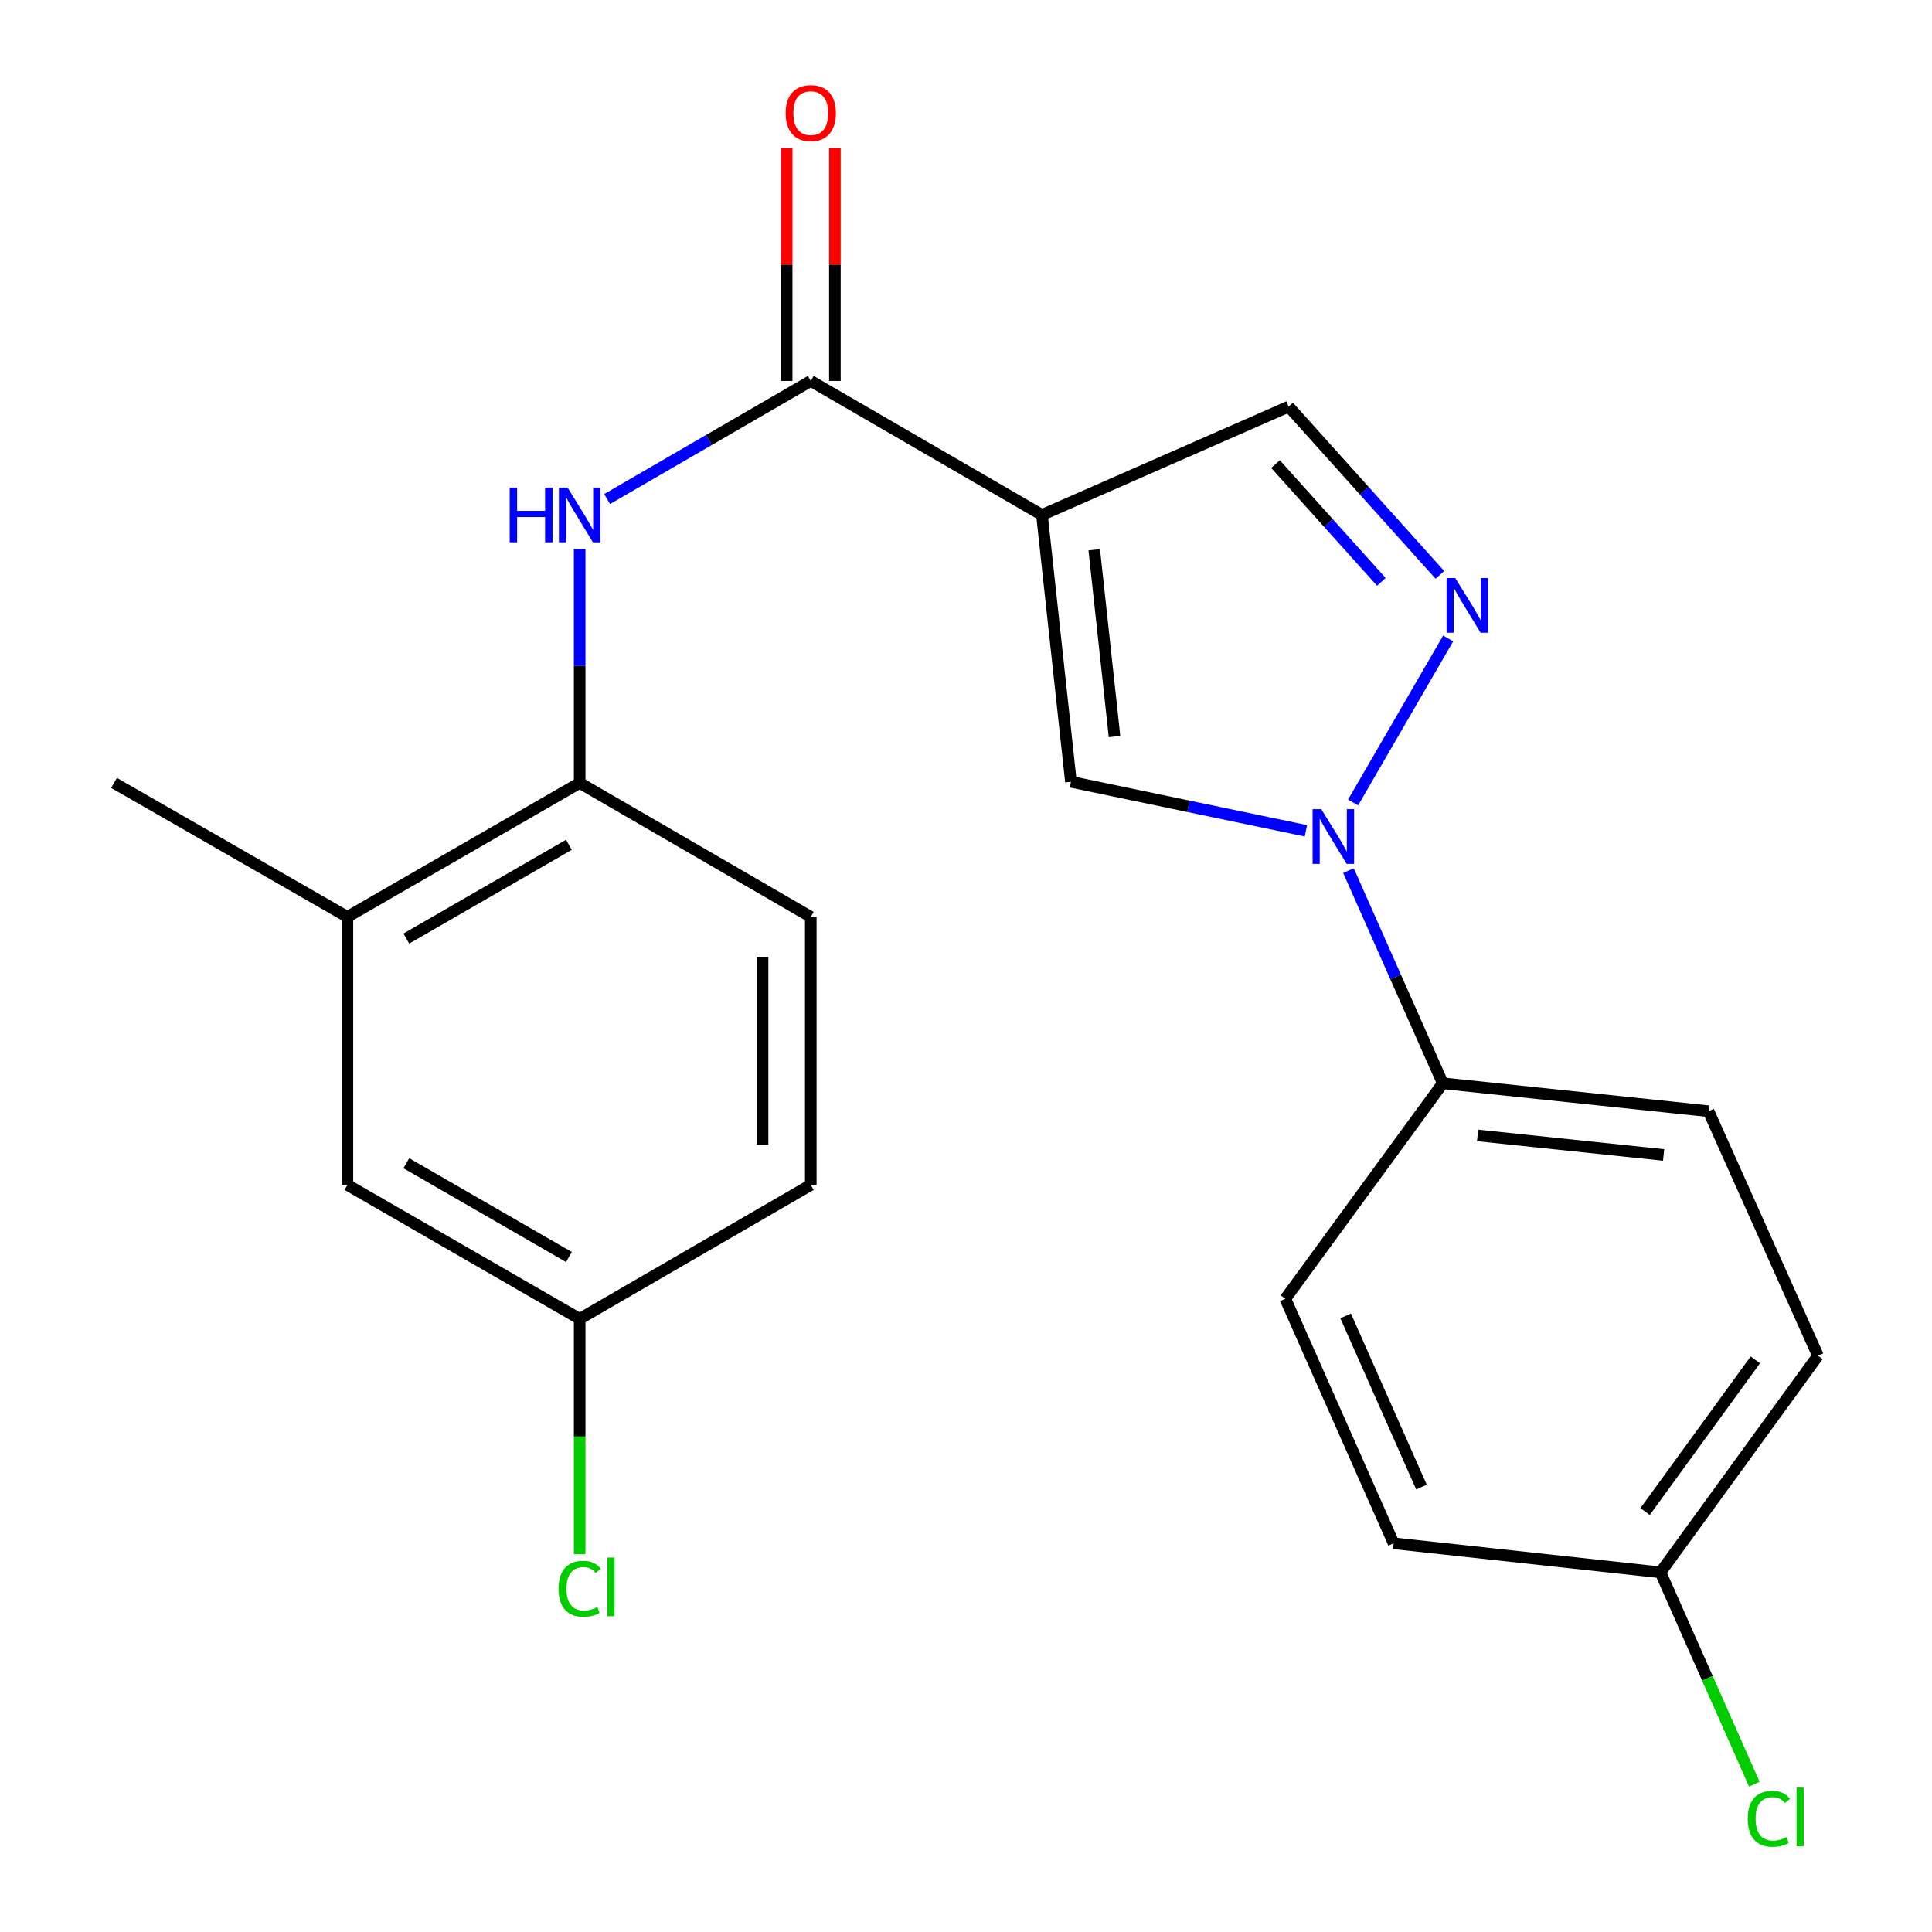 <?xml version='1.0' encoding='iso-8859-1'?>
<svg version='1.1' baseProfile='full'
              xmlns='http://www.w3.org/2000/svg'
                      xmlns:rdkit='http://www.rdkit.org/xml'
                      xmlns:xlink='http://www.w3.org/1999/xlink'
                  xml:space='preserve'
width='1000px' height='1000px' viewBox='0 0 1000 1000'>
<!-- END OF HEADER -->
<rect style='opacity:1.0;fill:#FFFFFF;stroke:none' width='1000' height='1000' x='0' y='0'> </rect>
<path class='bond-2' d='M 539.311,266.535 L 554.314,404.656' style='fill:none;fill-rule:evenodd;stroke:#000000;stroke-width:6px;stroke-linecap:butt;stroke-linejoin:miter;stroke-opacity:1' />
<path class='bond-2' d='M 566.374,284.558 L 576.877,381.243' style='fill:none;fill-rule:evenodd;stroke:#000000;stroke-width:6px;stroke-linecap:butt;stroke-linejoin:miter;stroke-opacity:1' />
<path class='bond-3' d='M 539.311,266.535 L 419.659,197.176' style='fill:none;fill-rule:evenodd;stroke:#000000;stroke-width:6px;stroke-linecap:butt;stroke-linejoin:miter;stroke-opacity:1' />
<path class='bond-5' d='M 539.311,266.535 L 667.018,210.46' style='fill:none;fill-rule:evenodd;stroke:#000000;stroke-width:6px;stroke-linecap:butt;stroke-linejoin:miter;stroke-opacity:1' />
<path class='bond-0' d='M 675.938,430.021 L 615.126,417.339' style='fill:none;fill-rule:evenodd;stroke:#0000FF;stroke-width:6px;stroke-linecap:butt;stroke-linejoin:miter;stroke-opacity:1' />
<path class='bond-0' d='M 615.126,417.339 L 554.314,404.656' style='fill:none;fill-rule:evenodd;stroke:#000000;stroke-width:6px;stroke-linecap:butt;stroke-linejoin:miter;stroke-opacity:1' />
<path class='bond-7' d='M 697.974,450.638 L 722.376,505.672' style='fill:none;fill-rule:evenodd;stroke:#0000FF;stroke-width:6px;stroke-linecap:butt;stroke-linejoin:miter;stroke-opacity:1' />
<path class='bond-7' d='M 722.376,505.672 L 746.777,560.706' style='fill:none;fill-rule:evenodd;stroke:#000000;stroke-width:6px;stroke-linecap:butt;stroke-linejoin:miter;stroke-opacity:1' />
<path class='bond-22' d='M 700.359,415.368 L 749.576,330.455' style='fill:none;fill-rule:evenodd;stroke:#0000FF;stroke-width:6px;stroke-linecap:butt;stroke-linejoin:miter;stroke-opacity:1' />
<path class='bond-1' d='M 745.294,297.55 L 706.156,254.005' style='fill:none;fill-rule:evenodd;stroke:#0000FF;stroke-width:6px;stroke-linecap:butt;stroke-linejoin:miter;stroke-opacity:1' />
<path class='bond-1' d='M 706.156,254.005 L 667.018,210.46' style='fill:none;fill-rule:evenodd;stroke:#000000;stroke-width:6px;stroke-linecap:butt;stroke-linejoin:miter;stroke-opacity:1' />
<path class='bond-1' d='M 714.989,301.171 L 687.593,270.689' style='fill:none;fill-rule:evenodd;stroke:#0000FF;stroke-width:6px;stroke-linecap:butt;stroke-linejoin:miter;stroke-opacity:1' />
<path class='bond-1' d='M 687.593,270.689 L 660.197,240.208' style='fill:none;fill-rule:evenodd;stroke:#000000;stroke-width:6px;stroke-linecap:butt;stroke-linejoin:miter;stroke-opacity:1' />
<path class='bond-4' d='M 419.659,197.176 L 366.946,227.74' style='fill:none;fill-rule:evenodd;stroke:#000000;stroke-width:6px;stroke-linecap:butt;stroke-linejoin:miter;stroke-opacity:1' />
<path class='bond-4' d='M 366.946,227.74 L 314.232,258.303' style='fill:none;fill-rule:evenodd;stroke:#0000FF;stroke-width:6px;stroke-linecap:butt;stroke-linejoin:miter;stroke-opacity:1' />
<path class='bond-9' d='M 432.139,197.176 L 432.139,136.938' style='fill:none;fill-rule:evenodd;stroke:#000000;stroke-width:6px;stroke-linecap:butt;stroke-linejoin:miter;stroke-opacity:1' />
<path class='bond-9' d='M 432.139,136.938 L 432.139,76.7' style='fill:none;fill-rule:evenodd;stroke:#FF0000;stroke-width:6px;stroke-linecap:butt;stroke-linejoin:miter;stroke-opacity:1' />
<path class='bond-9' d='M 407.18,197.176 L 407.18,136.938' style='fill:none;fill-rule:evenodd;stroke:#000000;stroke-width:6px;stroke-linecap:butt;stroke-linejoin:miter;stroke-opacity:1' />
<path class='bond-9' d='M 407.18,136.938 L 407.18,76.7' style='fill:none;fill-rule:evenodd;stroke:#FF0000;stroke-width:6px;stroke-linecap:butt;stroke-linejoin:miter;stroke-opacity:1' />
<path class='bond-6' d='M 300.035,284.162 L 300.035,344.7' style='fill:none;fill-rule:evenodd;stroke:#0000FF;stroke-width:6px;stroke-linecap:butt;stroke-linejoin:miter;stroke-opacity:1' />
<path class='bond-6' d='M 300.035,344.7 L 300.035,405.238' style='fill:none;fill-rule:evenodd;stroke:#000000;stroke-width:6px;stroke-linecap:butt;stroke-linejoin:miter;stroke-opacity:1' />
<path class='bond-8' d='M 300.035,405.238 L 179.815,474.583' style='fill:none;fill-rule:evenodd;stroke:#000000;stroke-width:6px;stroke-linecap:butt;stroke-linejoin:miter;stroke-opacity:1' />
<path class='bond-8' d='M 294.473,437.26 L 210.319,485.802' style='fill:none;fill-rule:evenodd;stroke:#000000;stroke-width:6px;stroke-linecap:butt;stroke-linejoin:miter;stroke-opacity:1' />
<path class='bond-11' d='M 300.035,405.238 L 419.659,474.583' style='fill:none;fill-rule:evenodd;stroke:#000000;stroke-width:6px;stroke-linecap:butt;stroke-linejoin:miter;stroke-opacity:1' />
<path class='bond-12' d='M 746.777,560.706 L 884.33,575.155' style='fill:none;fill-rule:evenodd;stroke:#000000;stroke-width:6px;stroke-linecap:butt;stroke-linejoin:miter;stroke-opacity:1' />
<path class='bond-12' d='M 764.802,587.696 L 861.089,597.81' style='fill:none;fill-rule:evenodd;stroke:#000000;stroke-width:6px;stroke-linecap:butt;stroke-linejoin:miter;stroke-opacity:1' />
<path class='bond-13' d='M 746.777,560.706 L 665.285,672.246' style='fill:none;fill-rule:evenodd;stroke:#000000;stroke-width:6px;stroke-linecap:butt;stroke-linejoin:miter;stroke-opacity:1' />
<path class='bond-10' d='M 179.815,474.583 L 179.815,613.301' style='fill:none;fill-rule:evenodd;stroke:#000000;stroke-width:6px;stroke-linecap:butt;stroke-linejoin:miter;stroke-opacity:1' />
<path class='bond-21' d='M 179.815,474.583 L 59.027,405.238' style='fill:none;fill-rule:evenodd;stroke:#000000;stroke-width:6px;stroke-linecap:butt;stroke-linejoin:miter;stroke-opacity:1' />
<path class='bond-24' d='M 179.815,613.301 L 300.035,682.646' style='fill:none;fill-rule:evenodd;stroke:#000000;stroke-width:6px;stroke-linecap:butt;stroke-linejoin:miter;stroke-opacity:1' />
<path class='bond-24' d='M 210.319,602.082 L 294.473,650.624' style='fill:none;fill-rule:evenodd;stroke:#000000;stroke-width:6px;stroke-linecap:butt;stroke-linejoin:miter;stroke-opacity:1' />
<path class='bond-16' d='M 419.659,474.583 L 419.659,613.301' style='fill:none;fill-rule:evenodd;stroke:#000000;stroke-width:6px;stroke-linecap:butt;stroke-linejoin:miter;stroke-opacity:1' />
<path class='bond-16' d='M 394.7,495.391 L 394.7,592.493' style='fill:none;fill-rule:evenodd;stroke:#000000;stroke-width:6px;stroke-linecap:butt;stroke-linejoin:miter;stroke-opacity:1' />
<path class='bond-18' d='M 884.33,575.155 L 940.973,701.726' style='fill:none;fill-rule:evenodd;stroke:#000000;stroke-width:6px;stroke-linecap:butt;stroke-linejoin:miter;stroke-opacity:1' />
<path class='bond-17' d='M 665.285,672.246 L 721.346,798.803' style='fill:none;fill-rule:evenodd;stroke:#000000;stroke-width:6px;stroke-linecap:butt;stroke-linejoin:miter;stroke-opacity:1' />
<path class='bond-17' d='M 696.515,681.121 L 735.758,769.711' style='fill:none;fill-rule:evenodd;stroke:#000000;stroke-width:6px;stroke-linecap:butt;stroke-linejoin:miter;stroke-opacity:1' />
<path class='bond-14' d='M 300.035,682.646 L 419.659,613.301' style='fill:none;fill-rule:evenodd;stroke:#000000;stroke-width:6px;stroke-linecap:butt;stroke-linejoin:miter;stroke-opacity:1' />
<path class='bond-19' d='M 300.035,682.646 L 300.035,743.541' style='fill:none;fill-rule:evenodd;stroke:#000000;stroke-width:6px;stroke-linecap:butt;stroke-linejoin:miter;stroke-opacity:1' />
<path class='bond-19' d='M 300.035,743.541 L 300.035,804.435' style='fill:none;fill-rule:evenodd;stroke:#00CC00;stroke-width:6px;stroke-linecap:butt;stroke-linejoin:miter;stroke-opacity:1' />
<path class='bond-15' d='M 859.468,813.848 L 721.346,798.803' style='fill:none;fill-rule:evenodd;stroke:#000000;stroke-width:6px;stroke-linecap:butt;stroke-linejoin:miter;stroke-opacity:1' />
<path class='bond-20' d='M 859.468,813.848 L 883.757,868.673' style='fill:none;fill-rule:evenodd;stroke:#000000;stroke-width:6px;stroke-linecap:butt;stroke-linejoin:miter;stroke-opacity:1' />
<path class='bond-20' d='M 883.757,868.673 L 908.046,923.498' style='fill:none;fill-rule:evenodd;stroke:#00CC00;stroke-width:6px;stroke-linecap:butt;stroke-linejoin:miter;stroke-opacity:1' />
<path class='bond-23' d='M 859.468,813.848 L 940.973,701.726' style='fill:none;fill-rule:evenodd;stroke:#000000;stroke-width:6px;stroke-linecap:butt;stroke-linejoin:miter;stroke-opacity:1' />
<path class='bond-23' d='M 851.505,782.354 L 908.559,703.868' style='fill:none;fill-rule:evenodd;stroke:#000000;stroke-width:6px;stroke-linecap:butt;stroke-linejoin:miter;stroke-opacity:1' />
<path  class='atom-1' d='M 683.887 418.825
L 693.167 433.825
Q 694.087 435.305, 695.567 437.985
Q 697.047 440.665, 697.127 440.825
L 697.127 418.825
L 700.887 418.825
L 700.887 447.145
L 697.007 447.145
L 687.047 430.745
Q 685.887 428.825, 684.647 426.625
Q 683.447 424.425, 683.087 423.745
L 683.087 447.145
L 679.407 447.145
L 679.407 418.825
L 683.887 418.825
' fill='#0000FF'/>
<path  class='atom-2' d='M 753.232 299.187
L 762.512 314.187
Q 763.432 315.667, 764.912 318.347
Q 766.392 321.027, 766.472 321.187
L 766.472 299.187
L 770.232 299.187
L 770.232 327.507
L 766.352 327.507
L 756.392 311.107
Q 755.232 309.187, 753.992 306.987
Q 752.792 304.787, 752.432 304.107
L 752.432 327.507
L 748.752 327.507
L 748.752 299.187
L 753.232 299.187
' fill='#0000FF'/>
<path  class='atom-5' d='M 263.815 252.375
L 267.655 252.375
L 267.655 264.415
L 282.135 264.415
L 282.135 252.375
L 285.975 252.375
L 285.975 280.695
L 282.135 280.695
L 282.135 267.615
L 267.655 267.615
L 267.655 280.695
L 263.815 280.695
L 263.815 252.375
' fill='#0000FF'/>
<path  class='atom-5' d='M 293.775 252.375
L 303.055 267.375
Q 303.975 268.855, 305.455 271.535
Q 306.935 274.215, 307.015 274.375
L 307.015 252.375
L 310.775 252.375
L 310.775 280.695
L 306.895 280.695
L 296.935 264.295
Q 295.775 262.375, 294.535 260.175
Q 293.335 257.975, 292.975 257.295
L 292.975 280.695
L 289.295 280.695
L 289.295 252.375
L 293.775 252.375
' fill='#0000FF'/>
<path  class='atom-10' d='M 406.659 58.552
Q 406.659 51.752, 410.019 47.952
Q 413.379 44.152, 419.659 44.152
Q 425.939 44.152, 429.299 47.952
Q 432.659 51.752, 432.659 58.552
Q 432.659 65.432, 429.259 69.352
Q 425.859 73.232, 419.659 73.232
Q 413.419 73.232, 410.019 69.352
Q 406.659 65.472, 406.659 58.552
M 419.659 70.032
Q 423.979 70.032, 426.299 67.152
Q 428.659 64.232, 428.659 58.552
Q 428.659 52.992, 426.299 50.192
Q 423.979 47.352, 419.659 47.352
Q 415.339 47.352, 412.979 50.152
Q 410.659 52.952, 410.659 58.552
Q 410.659 64.272, 412.979 67.152
Q 415.339 70.032, 419.659 70.032
' fill='#FF0000'/>
<path  class='atom-20' d='M 289.115 822.343
Q 289.115 815.303, 292.395 811.623
Q 295.715 807.903, 301.995 807.903
Q 307.835 807.903, 310.955 812.023
L 308.315 814.183
Q 306.035 811.183, 301.995 811.183
Q 297.715 811.183, 295.435 814.063
Q 293.195 816.903, 293.195 822.343
Q 293.195 827.943, 295.515 830.823
Q 297.875 833.703, 302.435 833.703
Q 305.555 833.703, 309.195 831.823
L 310.315 834.823
Q 308.835 835.783, 306.595 836.343
Q 304.355 836.903, 301.875 836.903
Q 295.715 836.903, 292.395 833.143
Q 289.115 829.383, 289.115 822.343
' fill='#00CC00'/>
<path  class='atom-20' d='M 314.395 806.183
L 318.075 806.183
L 318.075 836.543
L 314.395 836.543
L 314.395 806.183
' fill='#00CC00'/>
<path  class='atom-21' d='M 904.622 941.399
Q 904.622 934.359, 907.902 930.679
Q 911.222 926.959, 917.502 926.959
Q 923.342 926.959, 926.462 931.079
L 923.822 933.239
Q 921.542 930.239, 917.502 930.239
Q 913.222 930.239, 910.942 933.119
Q 908.702 935.959, 908.702 941.399
Q 908.702 946.999, 911.022 949.879
Q 913.382 952.759, 917.942 952.759
Q 921.062 952.759, 924.702 950.879
L 925.822 953.879
Q 924.342 954.839, 922.102 955.399
Q 919.862 955.959, 917.382 955.959
Q 911.222 955.959, 907.902 952.199
Q 904.622 948.439, 904.622 941.399
' fill='#00CC00'/>
<path  class='atom-21' d='M 929.902 925.239
L 933.582 925.239
L 933.582 955.599
L 929.902 955.599
L 929.902 925.239
' fill='#00CC00'/>
</svg>
